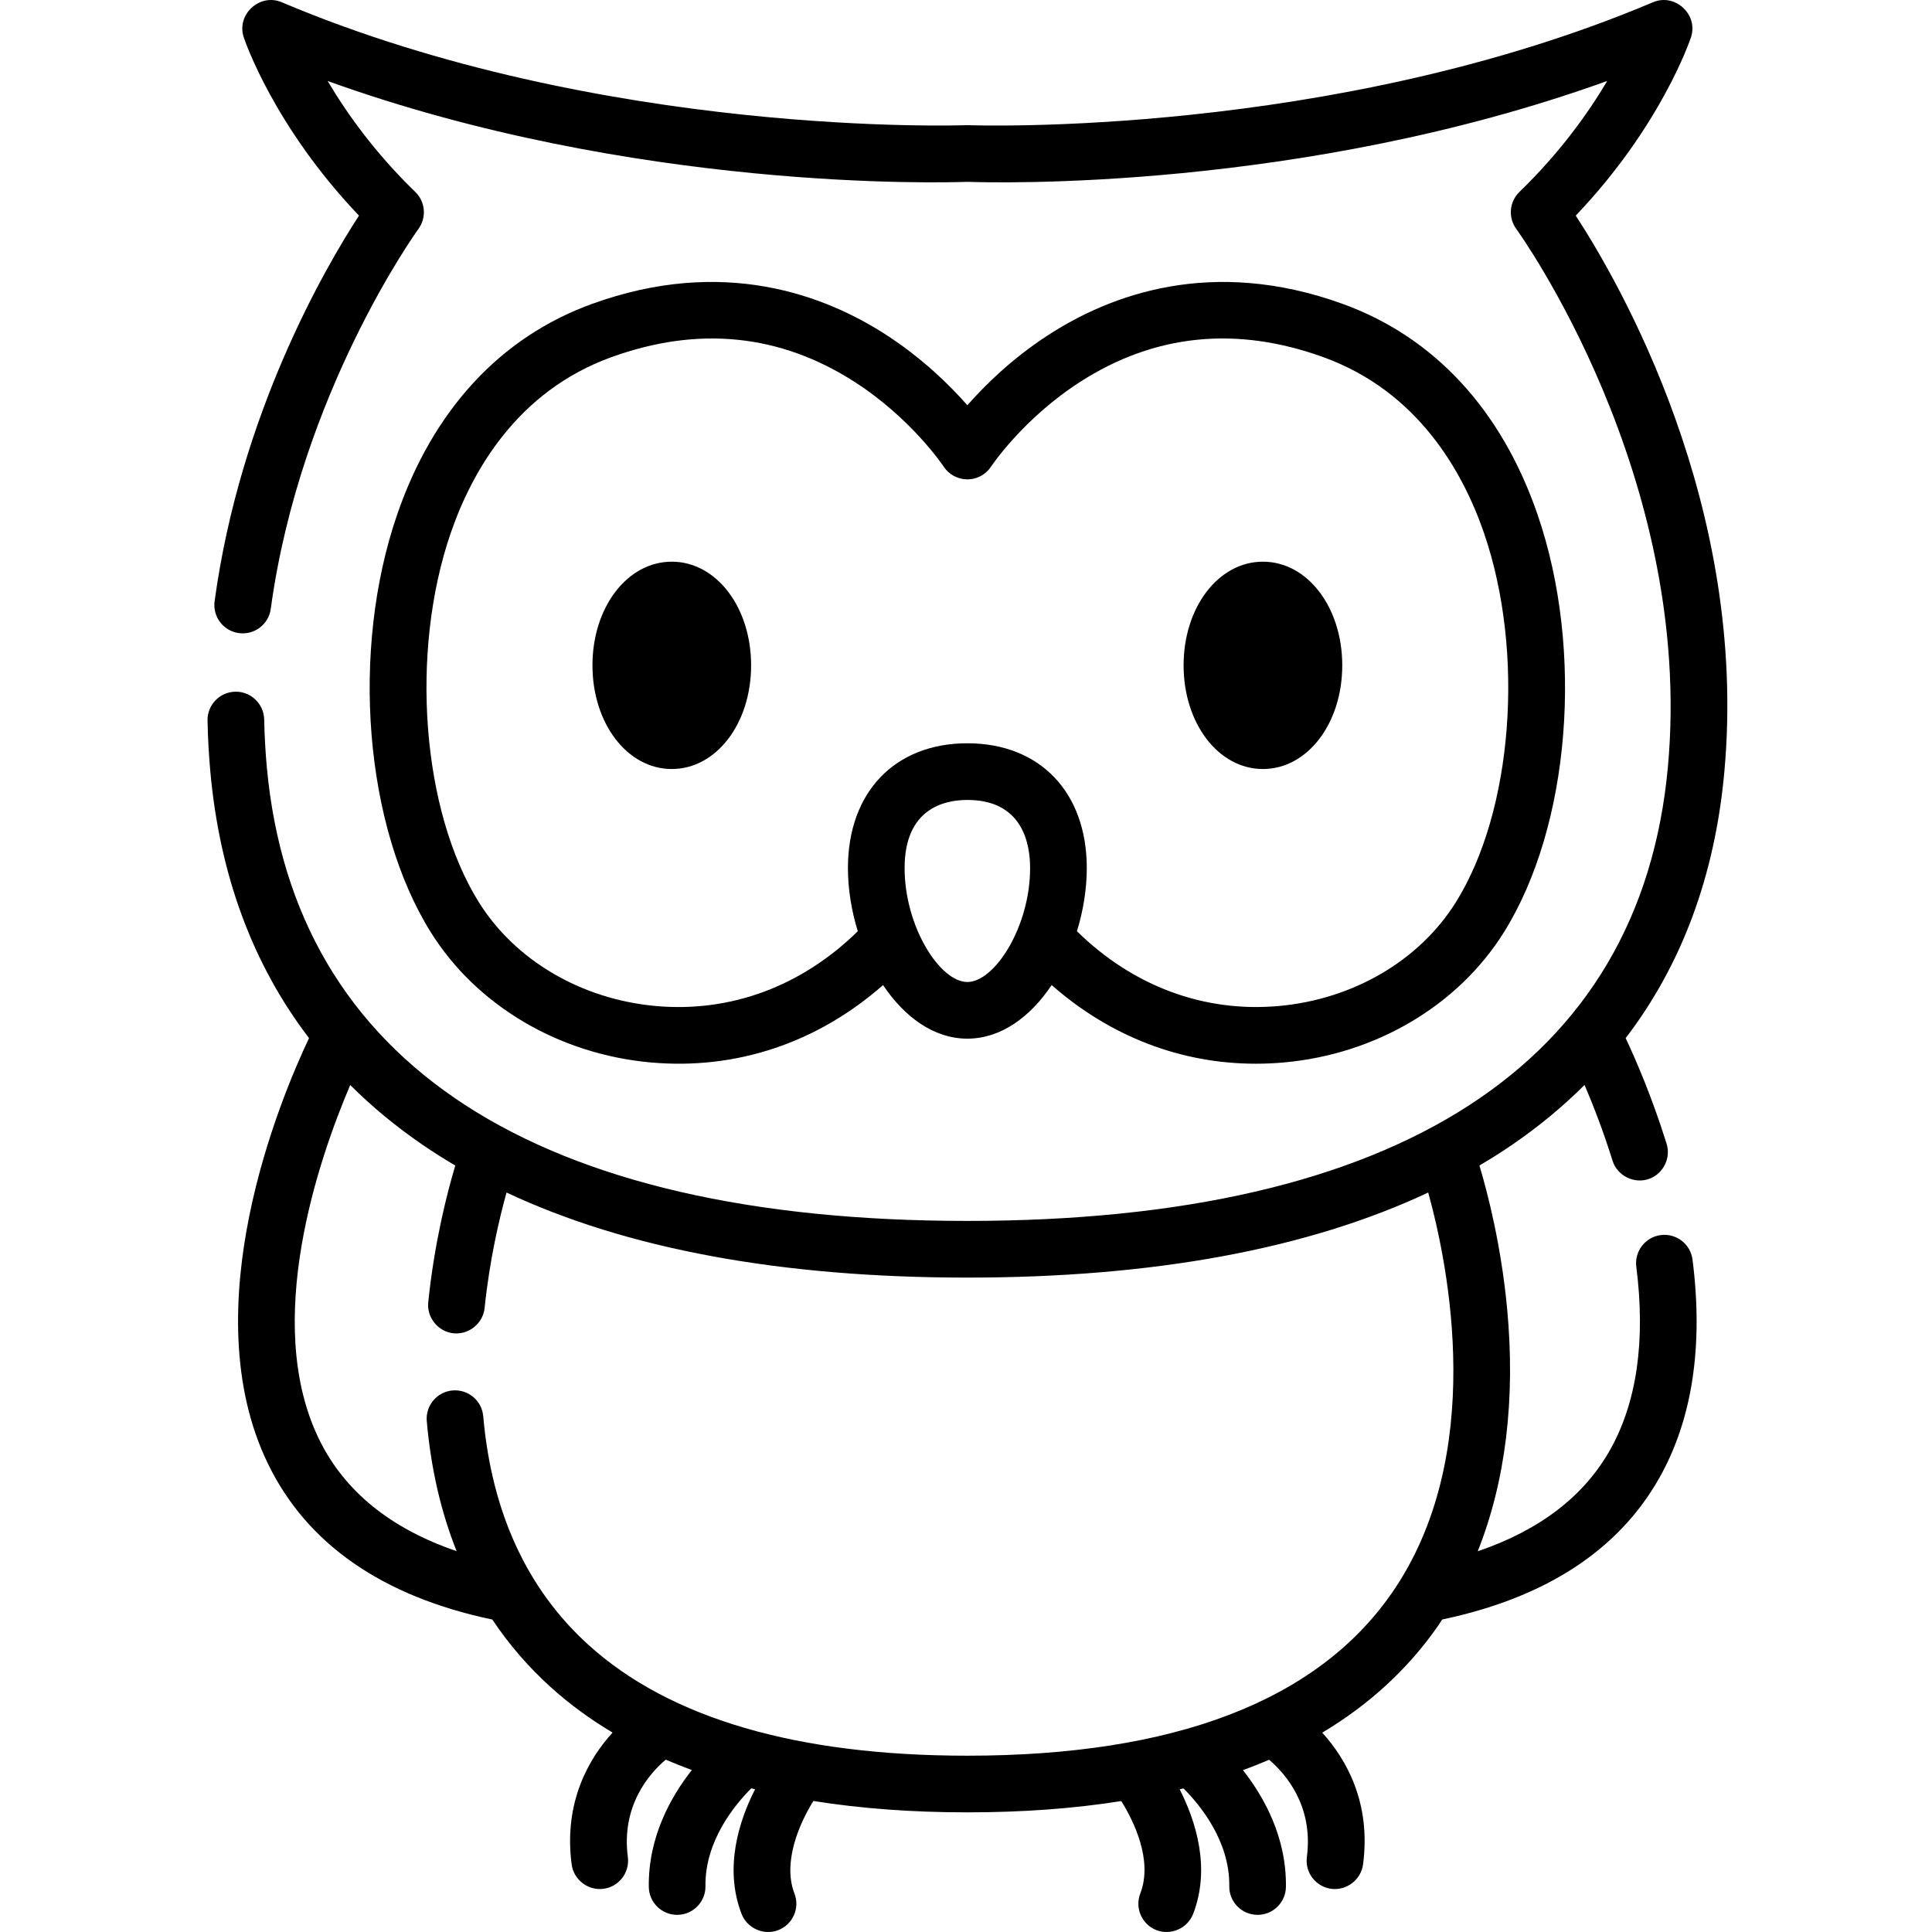 <svg xmlns="http://www.w3.org/2000/svg" height="511pt" viewBox="-54 0 511 511.998" width="511pt"><path d="m123.531 203.797c11.789 0 21.023-12.07 21.023-27.473 0-15.406-9.234-27.473-21.023-27.473s-21.023 12.066-21.023 27.473c0 15.402 9.234 27.473 21.023 27.473zm0 0"></path><path d="m363.09 57.137c22.484-23.586 30.203-46.254 30.539-47.27 1.996-6-4.219-11.746-10.051-9.281-85.051 35.98-180.461 32.629-181.414 32.586-.203-.012-.406-.012-.605 0-.953.031-96.367 3.395-181.418-32.586-5.828-2.465-12.047 3.281-10.051 9.285.336 1.012 8.059 23.684 30.543 47.27-8.926 13.73-31.5 52.469-38.258 102.188-.559 4.109 2.32 7.895 6.43 8.449 4.105.562 7.895-2.32 8.453-6.426 7.773-57.211 38.812-100.242 39.121-100.664 2.219-3.027 1.863-7.223-.832-9.832-10.785-10.445-18.277-21.031-23.211-29.387 81.164 29.254 162.871 26.961 169.523 26.719 6.664.242 88.395 2.535 169.566-26.734-4.918 8.328-12.406 18.898-23.25 29.398-2.695 2.613-3.055 6.809-.836 9.836.477.645 47.258 65.48 40.164 142.633-7.234 78.66-71.43 120.234-185.645 120.234s-178.41-41.574-185.645-120.234c-.379-4.156-.617-8.414-.699-12.656-.082-4.145-3.547-7.449-7.652-7.359-4.148.082-7.441 3.508-7.363 7.652.09 4.602.348 9.223.762 13.738 2.527 27.461 11.293 51.008 26.137 70.41-7.637 16.117-30.84 71.516-10.938 112.691 10.32 21.352 30.336 35.27 59.52 41.402 4.367 6.555 9.516 12.527 15.445 17.891 4.941 4.473 10.422 8.484 16.406 12.059-6.281 6.922-13 18.438-10.836 34.941.535 4.059 4.363 6.992 8.422 6.465 4.113-.539 7.008-4.312 6.469-8.422-1.789-13.637 5.695-22.117 10.043-25.809 2.246.969 4.555 1.883 6.914 2.754-5.566 7.074-11.59 17.797-11.402 30.973.055 4.109 3.406 7.402 7.504 7.402h.109c4.145-.059 7.461-3.465 7.402-7.613-.168-12.027 7.871-21.656 12.145-25.914.328.086.668.16 1.004.242-4.23 8.324-8.297 20.824-3.578 33.039 1.477 3.816 5.891 5.773 9.711 4.301 3.871-1.496 5.793-5.844 4.301-9.711-3.207-8.301 1.328-18.578 5.008-24.523 12.531 2.004 26.141 3.016 40.816 3.016 14.684 0 28.285-1.004 40.793-2.992 3.285 5.297 8.438 15.688 5.031 24.5-1.496 3.867.43 8.215 4.297 9.711 3.82 1.473 8.234-.484 9.711-4.301 4.719-12.203.664-24.691-3.562-33.016.336-.082.668-.172 1-.254 4.273 4.262 12.305 13.883 12.137 25.902-.059 4.148 3.254 7.555 7.402 7.613h.105c4.098 0 7.449-3.293 7.508-7.402.184-13.16-5.824-23.871-11.387-30.945 2.363-.871 4.68-1.785 6.93-2.754 4.352 3.707 11.793 12.18 10.008 25.781-.539 4.109 2.355 7.883 6.465 8.422 4.059.527 7.891-2.406 8.426-6.465 2.164-16.484-4.539-27.992-10.816-34.918 12.477-7.457 22.707-16.871 30.633-28.23.398-.574.77-1.172 1.156-1.758 27.344-5.742 46.707-18.336 57.531-37.5 8.758-15.512 11.723-34.984 8.805-57.879-.523-4.113-4.297-7.023-8.398-6.5-4.113.523-7.023 4.285-6.5 8.398 2.5 19.613.148 35.965-6.984 48.594-6.941 12.293-18.707 21.262-35.035 26.805 7.359-18.48 10.055-40.328 7.777-64.398-1.57-16.625-5.09-30.348-7.328-37.832 3.008-1.77 5.926-3.609 8.734-5.539 7.02-4.812 13.391-10.09 19.121-15.809 2.219 5.172 4.926 12.086 7.414 20.059 1.281 4.113 5.922 6.328 9.93 4.742 3.609-1.422 5.559-5.516 4.402-9.215-3.898-12.504-8.281-22.535-10.852-27.996 14.848-19.402 23.617-42.953 26.141-70.422 6.484-70.512-27.801-129.805-39.367-147.555zm-48.867 365.215c-19.863 28.48-57.668 42.922-112.363 42.922-45.082 0-78.852-9.863-100.359-29.32-16.309-14.75-25.711-35.152-27.941-60.648-.359-4.129-3.992-7.184-8.133-6.824-4.133.363-7.188 4.004-6.828 8.137 1.098 12.535 3.754 24.031 7.91 34.449-17.555-5.988-29.82-15.953-36.512-29.777-15.02-31.023.082-74.457 8.316-93.75 5.73 5.715 12.094 10.984 19.109 15.797 2.809 1.926 5.727 3.766 8.734 5.539-2.164 7.238-5.527 20.32-7.168 36.219-.418 4.02 2.547 7.73 6.555 8.223 4.117.504 7.957-2.555 8.383-6.68 1.316-12.762 3.875-23.66 5.809-30.609 31.852 14.969 72.785 22.543 122.125 22.543s90.273-7.574 122.125-22.543c5.387 19.441 15.66 69.875-9.762 106.324zm0 0"></path><path d="m280.188 203.797c11.789 0 21.023-12.07 21.023-27.473 0-15.406-9.234-27.473-21.023-27.473s-21.023 12.066-21.023 27.473c0 15.402 9.234 27.473 21.023 27.473zm0 0"></path><path d="m117.922 281.555c22.652 2.047 44.176-5.191 61.598-20.5 5.629 8.414 13.43 14.199 22.34 14.199 8.914 0 16.715-5.785 22.34-14.203 15.488 13.613 34.215 20.844 54.098 20.844 2.48 0 4.988-.113 7.5-.34 24.324-2.195 46.082-15.07 58.215-34.43 17.609-28.105 21.375-74.695 8.949-110.781-9.543-27.723-27.387-47.016-51.598-55.793-34.746-12.605-61.73-2.414-78.242 8.352-9.496 6.188-16.629 13.219-21.262 18.492-4.629-5.273-11.766-12.305-21.258-18.492-16.516-10.766-43.496-20.957-78.242-8.352-24.215 8.777-42.055 28.07-51.602 55.793-12.422 36.086-8.66 82.676 8.953 110.781 12.129 19.363 33.891 32.234 58.211 34.43zm83.938-21.316c-7.262 0-16.629-14.645-16.629-30.199 0-15.699 10.418-18.047 16.629-18.047 14.469 0 16.629 11.309 16.629 18.047 0 15.555-9.367 30.199-16.629 30.199zm-136.902-119.008c5.59-16.234 17.504-37.492 42.52-46.562 23.043-8.355 44.734-6.16 64.477 6.523 15.164 9.746 23.539 22.332 23.613 22.441 1.383 2.125 3.746 3.398 6.281 3.406h.02c2.523 0 4.891-1.277 6.277-3.391.082-.125 8.461-12.711 23.621-22.457 19.742-12.684 41.438-14.883 64.48-6.523 25.012 9.07 36.926 30.328 42.516 46.562 10.895 31.637 7.68 73.734-7.477 97.922-9.652 15.41-27.164 25.668-46.84 27.445-19.836 1.793-38.688-5.223-53.547-19.816 1.68-5.441 2.609-11.176 2.609-16.742 0-20.086-12.422-33.062-31.648-33.062s-31.648 12.977-31.648 33.062c0 5.566.93 11.305 2.613 16.746-14.867 14.59-33.723 21.609-53.551 19.816-19.676-1.781-37.188-12.039-46.84-27.449-15.152-24.188-18.367-66.285-7.477-97.922zm0 0"></path></svg>